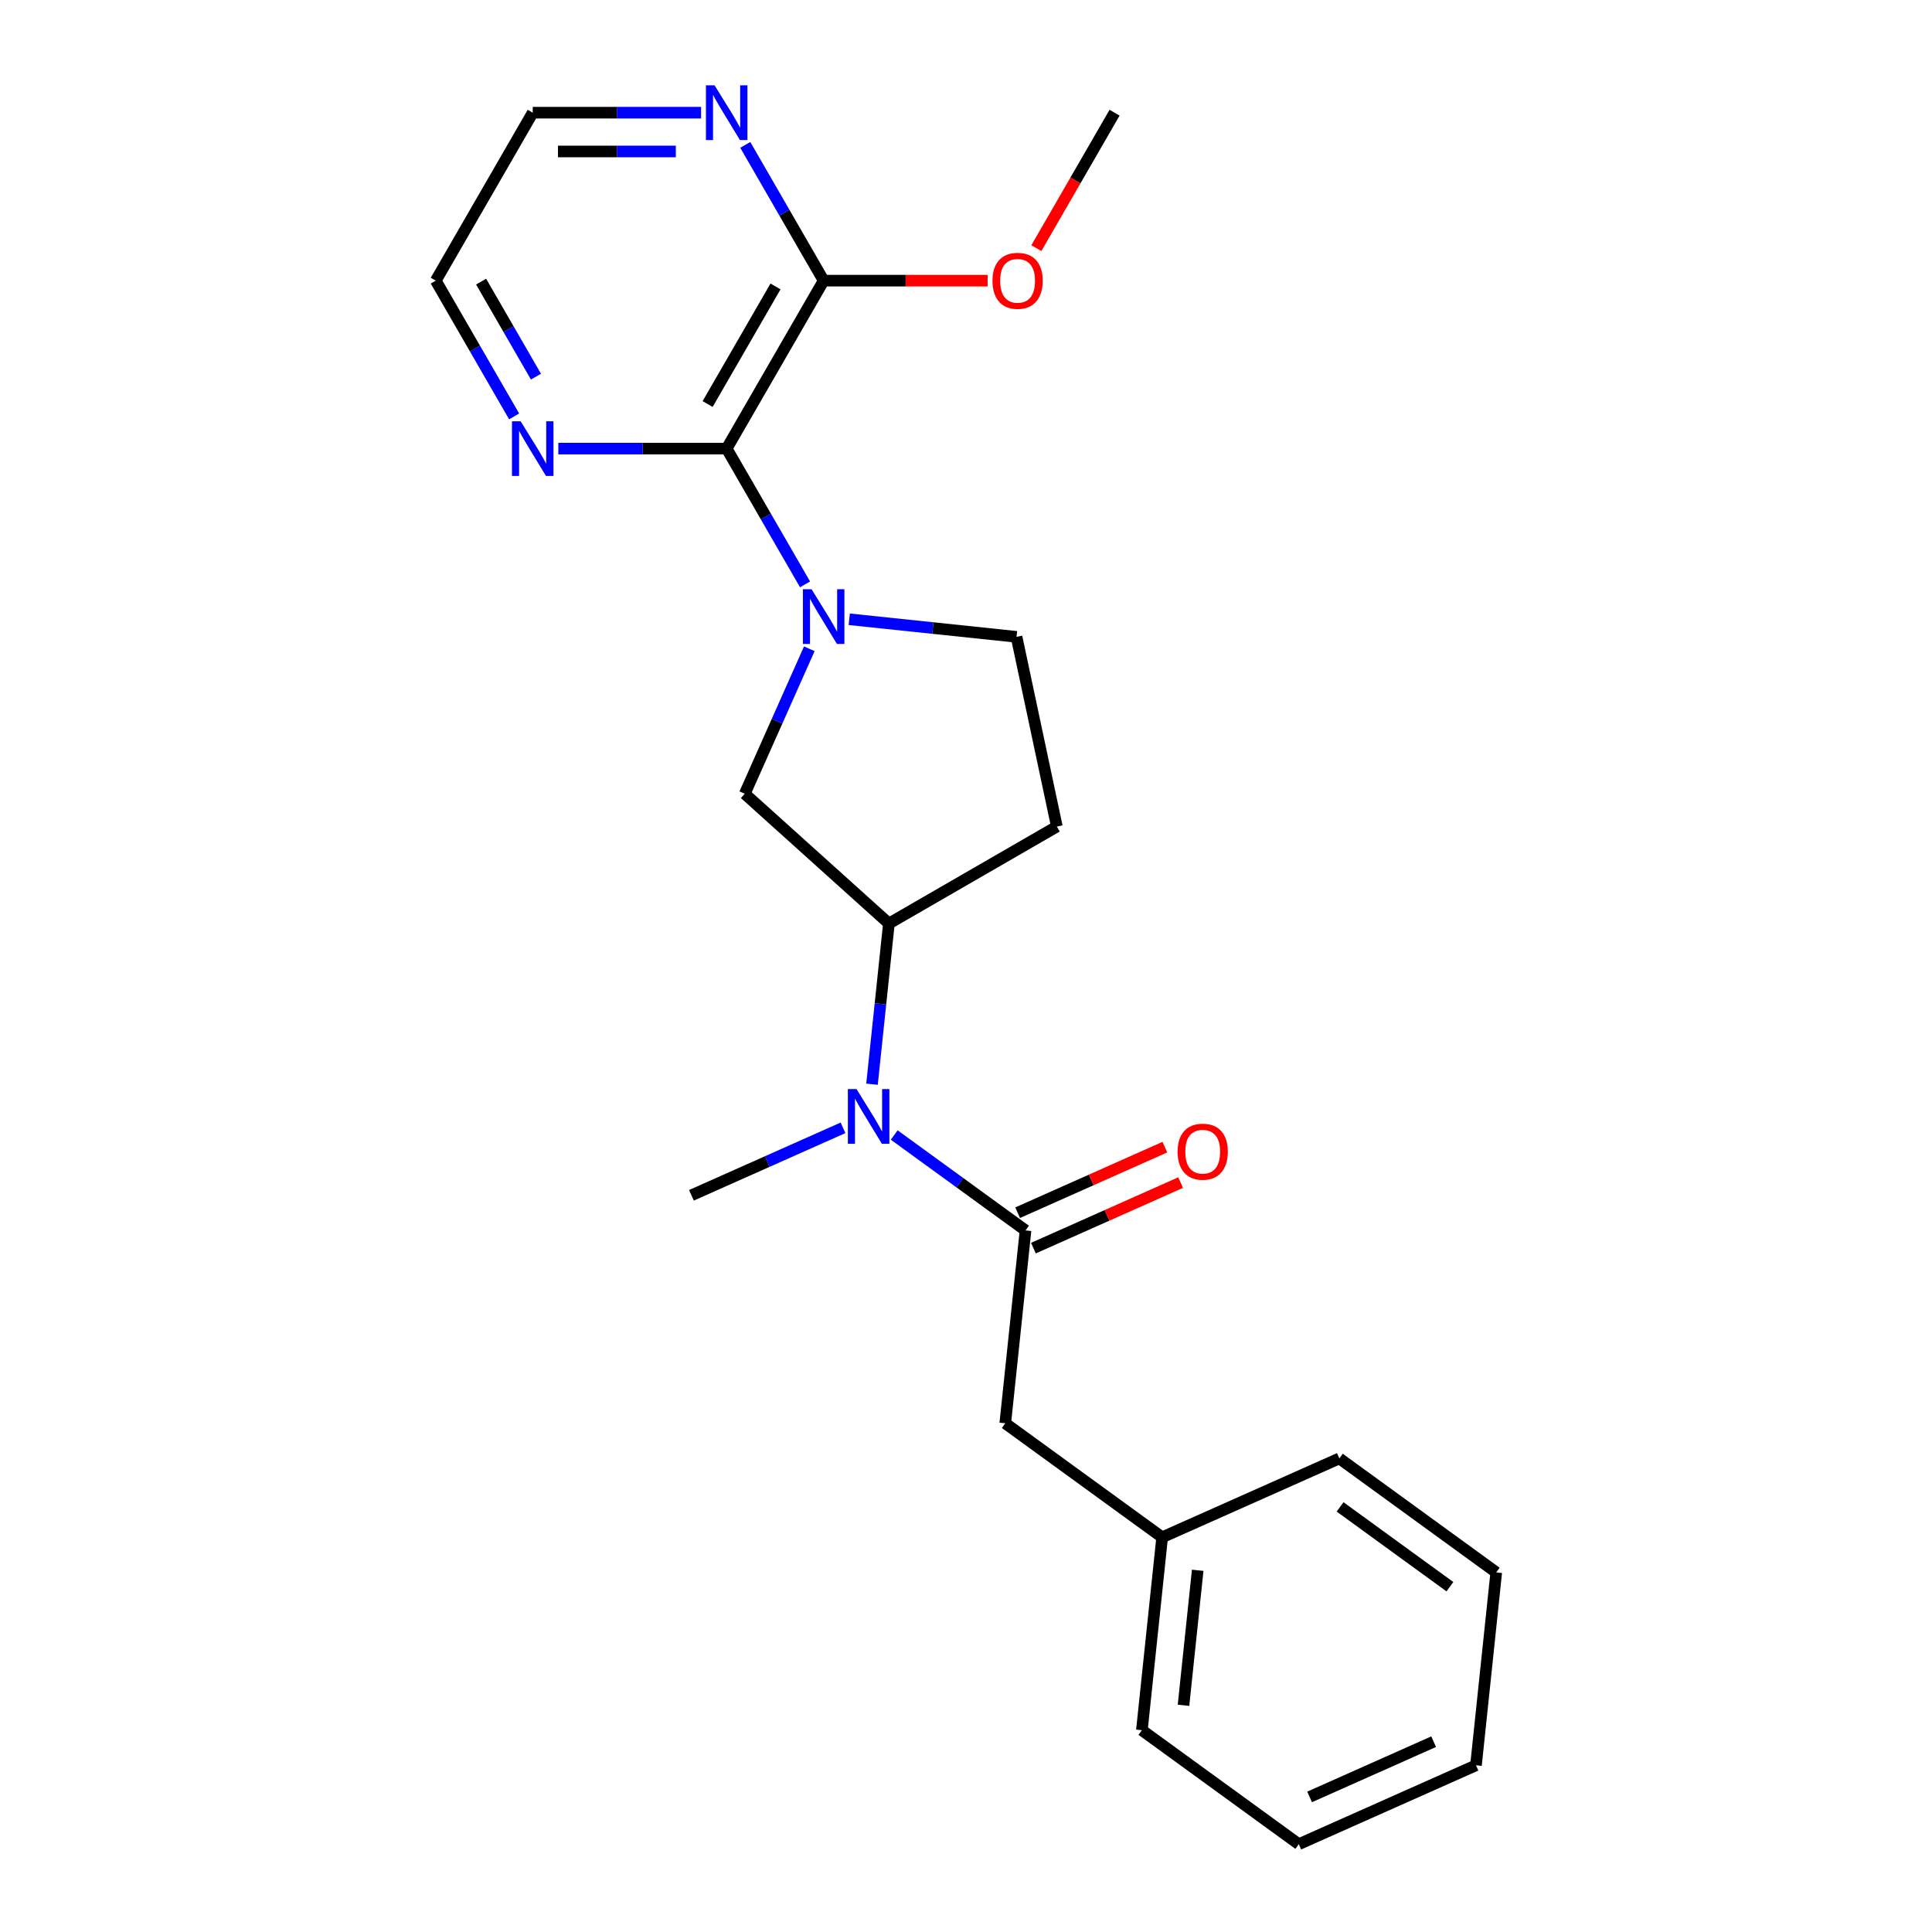 <?xml version='1.0' encoding='iso-8859-1'?>
<svg version='1.1' baseProfile='full'
              xmlns='http://www.w3.org/2000/svg'
                      xmlns:rdkit='http://www.rdkit.org/xml'
                      xmlns:xlink='http://www.w3.org/1999/xlink'
                  xml:space='preserve'
width='1000px' height='1000px' viewBox='0 0 1000 1000'>
<!-- END OF HEADER -->
<rect style='opacity:1.0;fill:#FFFFFF;stroke:none' width='1000' height='1000' x='0' y='0'> </rect>
<path class='bond-0' d='M 416.694,302.468 L 396.41,267.334' style='fill:none;fill-rule:evenodd;stroke:#0000FF;stroke-width:6px;stroke-linecap:butt;stroke-linejoin:miter;stroke-opacity:1' />
<path class='bond-0' d='M 396.41,267.334 L 376.125,232.2' style='fill:none;fill-rule:evenodd;stroke:#000000;stroke-width:6px;stroke-linecap:butt;stroke-linejoin:miter;stroke-opacity:1' />
<path class='bond-4' d='M 418.897,335.807 L 402.192,373.326' style='fill:none;fill-rule:evenodd;stroke:#0000FF;stroke-width:6px;stroke-linecap:butt;stroke-linejoin:miter;stroke-opacity:1' />
<path class='bond-4' d='M 402.192,373.326 L 385.488,410.845' style='fill:none;fill-rule:evenodd;stroke:#000000;stroke-width:6px;stroke-linecap:butt;stroke-linejoin:miter;stroke-opacity:1' />
<path class='bond-7' d='M 439.568,320.53 L 482.862,325.08' style='fill:none;fill-rule:evenodd;stroke:#0000FF;stroke-width:6px;stroke-linecap:butt;stroke-linejoin:miter;stroke-opacity:1' />
<path class='bond-7' d='M 482.862,325.08 L 526.156,329.631' style='fill:none;fill-rule:evenodd;stroke:#000000;stroke-width:6px;stroke-linecap:butt;stroke-linejoin:miter;stroke-opacity:1' />
<path class='bond-5' d='M 376.125,232.2 L 426.319,145.262' style='fill:none;fill-rule:evenodd;stroke:#000000;stroke-width:6px;stroke-linecap:butt;stroke-linejoin:miter;stroke-opacity:1' />
<path class='bond-5' d='M 366.267,209.12 L 401.402,148.264' style='fill:none;fill-rule:evenodd;stroke:#000000;stroke-width:6px;stroke-linecap:butt;stroke-linejoin:miter;stroke-opacity:1' />
<path class='bond-6' d='M 376.125,232.2 L 332.557,232.2' style='fill:none;fill-rule:evenodd;stroke:#000000;stroke-width:6px;stroke-linecap:butt;stroke-linejoin:miter;stroke-opacity:1' />
<path class='bond-6' d='M 332.557,232.2 L 288.988,232.2' style='fill:none;fill-rule:evenodd;stroke:#0000FF;stroke-width:6px;stroke-linecap:butt;stroke-linejoin:miter;stroke-opacity:1' />
<path class='bond-1' d='M 530.811,636.86 L 496.829,612.17' style='fill:none;fill-rule:evenodd;stroke:#000000;stroke-width:6px;stroke-linecap:butt;stroke-linejoin:miter;stroke-opacity:1' />
<path class='bond-1' d='M 496.829,612.17 L 462.846,587.48' style='fill:none;fill-rule:evenodd;stroke:#0000FF;stroke-width:6px;stroke-linecap:butt;stroke-linejoin:miter;stroke-opacity:1' />
<path class='bond-10' d='M 530.811,636.86 L 520.318,736.697' style='fill:none;fill-rule:evenodd;stroke:#000000;stroke-width:6px;stroke-linecap:butt;stroke-linejoin:miter;stroke-opacity:1' />
<path class='bond-11' d='M 534.894,646.031 L 572.993,629.068' style='fill:none;fill-rule:evenodd;stroke:#000000;stroke-width:6px;stroke-linecap:butt;stroke-linejoin:miter;stroke-opacity:1' />
<path class='bond-11' d='M 572.993,629.068 L 611.092,612.105' style='fill:none;fill-rule:evenodd;stroke:#FF0000;stroke-width:6px;stroke-linecap:butt;stroke-linejoin:miter;stroke-opacity:1' />
<path class='bond-11' d='M 526.728,627.689 L 564.827,610.726' style='fill:none;fill-rule:evenodd;stroke:#000000;stroke-width:6px;stroke-linecap:butt;stroke-linejoin:miter;stroke-opacity:1' />
<path class='bond-11' d='M 564.827,610.726 L 602.926,593.763' style='fill:none;fill-rule:evenodd;stroke:#FF0000;stroke-width:6px;stroke-linecap:butt;stroke-linejoin:miter;stroke-opacity:1' />
<path class='bond-2' d='M 451.348,561.184 L 455.719,519.601' style='fill:none;fill-rule:evenodd;stroke:#0000FF;stroke-width:6px;stroke-linecap:butt;stroke-linejoin:miter;stroke-opacity:1' />
<path class='bond-2' d='M 455.719,519.601 L 460.09,478.017' style='fill:none;fill-rule:evenodd;stroke:#000000;stroke-width:6px;stroke-linecap:butt;stroke-linejoin:miter;stroke-opacity:1' />
<path class='bond-14' d='M 436.347,583.753 L 397.118,601.219' style='fill:none;fill-rule:evenodd;stroke:#0000FF;stroke-width:6px;stroke-linecap:butt;stroke-linejoin:miter;stroke-opacity:1' />
<path class='bond-14' d='M 397.118,601.219 L 357.888,618.685' style='fill:none;fill-rule:evenodd;stroke:#000000;stroke-width:6px;stroke-linecap:butt;stroke-linejoin:miter;stroke-opacity:1' />
<path class='bond-3' d='M 460.09,478.017 L 385.488,410.845' style='fill:none;fill-rule:evenodd;stroke:#000000;stroke-width:6px;stroke-linecap:butt;stroke-linejoin:miter;stroke-opacity:1' />
<path class='bond-23' d='M 460.09,478.017 L 547.027,427.824' style='fill:none;fill-rule:evenodd;stroke:#000000;stroke-width:6px;stroke-linecap:butt;stroke-linejoin:miter;stroke-opacity:1' />
<path class='bond-9' d='M 426.319,145.262 L 406.034,110.128' style='fill:none;fill-rule:evenodd;stroke:#000000;stroke-width:6px;stroke-linecap:butt;stroke-linejoin:miter;stroke-opacity:1' />
<path class='bond-9' d='M 406.034,110.128 L 385.75,74.994' style='fill:none;fill-rule:evenodd;stroke:#0000FF;stroke-width:6px;stroke-linecap:butt;stroke-linejoin:miter;stroke-opacity:1' />
<path class='bond-12' d='M 426.319,145.262 L 468.757,145.262' style='fill:none;fill-rule:evenodd;stroke:#000000;stroke-width:6px;stroke-linecap:butt;stroke-linejoin:miter;stroke-opacity:1' />
<path class='bond-12' d='M 468.757,145.262 L 511.196,145.262' style='fill:none;fill-rule:evenodd;stroke:#FF0000;stroke-width:6px;stroke-linecap:butt;stroke-linejoin:miter;stroke-opacity:1' />
<path class='bond-15' d='M 266.114,215.53 L 245.83,180.396' style='fill:none;fill-rule:evenodd;stroke:#0000FF;stroke-width:6px;stroke-linecap:butt;stroke-linejoin:miter;stroke-opacity:1' />
<path class='bond-15' d='M 245.83,180.396 L 225.545,145.262' style='fill:none;fill-rule:evenodd;stroke:#000000;stroke-width:6px;stroke-linecap:butt;stroke-linejoin:miter;stroke-opacity:1' />
<path class='bond-15' d='M 277.416,194.951 L 263.217,170.358' style='fill:none;fill-rule:evenodd;stroke:#0000FF;stroke-width:6px;stroke-linecap:butt;stroke-linejoin:miter;stroke-opacity:1' />
<path class='bond-15' d='M 263.217,170.358 L 249.018,145.764' style='fill:none;fill-rule:evenodd;stroke:#000000;stroke-width:6px;stroke-linecap:butt;stroke-linejoin:miter;stroke-opacity:1' />
<path class='bond-8' d='M 526.156,329.631 L 547.027,427.824' style='fill:none;fill-rule:evenodd;stroke:#000000;stroke-width:6px;stroke-linecap:butt;stroke-linejoin:miter;stroke-opacity:1' />
<path class='bond-16' d='M 362.876,58.325 L 319.307,58.325' style='fill:none;fill-rule:evenodd;stroke:#0000FF;stroke-width:6px;stroke-linecap:butt;stroke-linejoin:miter;stroke-opacity:1' />
<path class='bond-16' d='M 319.307,58.325 L 275.738,58.325' style='fill:none;fill-rule:evenodd;stroke:#000000;stroke-width:6px;stroke-linecap:butt;stroke-linejoin:miter;stroke-opacity:1' />
<path class='bond-16' d='M 349.805,78.402 L 319.307,78.402' style='fill:none;fill-rule:evenodd;stroke:#0000FF;stroke-width:6px;stroke-linecap:butt;stroke-linejoin:miter;stroke-opacity:1' />
<path class='bond-16' d='M 319.307,78.402 L 288.809,78.402' style='fill:none;fill-rule:evenodd;stroke:#000000;stroke-width:6px;stroke-linecap:butt;stroke-linejoin:miter;stroke-opacity:1' />
<path class='bond-13' d='M 520.318,736.697 L 601.532,795.703' style='fill:none;fill-rule:evenodd;stroke:#000000;stroke-width:6px;stroke-linecap:butt;stroke-linejoin:miter;stroke-opacity:1' />
<path class='bond-17' d='M 536.422,128.433 L 556.661,93.379' style='fill:none;fill-rule:evenodd;stroke:#FF0000;stroke-width:6px;stroke-linecap:butt;stroke-linejoin:miter;stroke-opacity:1' />
<path class='bond-17' d='M 556.661,93.379 L 576.899,58.325' style='fill:none;fill-rule:evenodd;stroke:#000000;stroke-width:6px;stroke-linecap:butt;stroke-linejoin:miter;stroke-opacity:1' />
<path class='bond-18' d='M 601.532,795.703 L 591.039,895.54' style='fill:none;fill-rule:evenodd;stroke:#000000;stroke-width:6px;stroke-linecap:butt;stroke-linejoin:miter;stroke-opacity:1' />
<path class='bond-18' d='M 619.926,812.777 L 612.58,882.663' style='fill:none;fill-rule:evenodd;stroke:#000000;stroke-width:6px;stroke-linecap:butt;stroke-linejoin:miter;stroke-opacity:1' />
<path class='bond-19' d='M 601.532,795.703 L 693.24,754.872' style='fill:none;fill-rule:evenodd;stroke:#000000;stroke-width:6px;stroke-linecap:butt;stroke-linejoin:miter;stroke-opacity:1' />
<path class='bond-24' d='M 225.545,145.262 L 275.738,58.325' style='fill:none;fill-rule:evenodd;stroke:#000000;stroke-width:6px;stroke-linecap:butt;stroke-linejoin:miter;stroke-opacity:1' />
<path class='bond-21' d='M 591.039,895.54 L 672.254,954.545' style='fill:none;fill-rule:evenodd;stroke:#000000;stroke-width:6px;stroke-linecap:butt;stroke-linejoin:miter;stroke-opacity:1' />
<path class='bond-20' d='M 693.24,754.872 L 774.455,813.878' style='fill:none;fill-rule:evenodd;stroke:#000000;stroke-width:6px;stroke-linecap:butt;stroke-linejoin:miter;stroke-opacity:1' />
<path class='bond-20' d='M 693.621,779.965 L 750.472,821.27' style='fill:none;fill-rule:evenodd;stroke:#000000;stroke-width:6px;stroke-linecap:butt;stroke-linejoin:miter;stroke-opacity:1' />
<path class='bond-25' d='M 774.455,813.878 L 763.962,913.714' style='fill:none;fill-rule:evenodd;stroke:#000000;stroke-width:6px;stroke-linecap:butt;stroke-linejoin:miter;stroke-opacity:1' />
<path class='bond-22' d='M 672.254,954.545 L 763.962,913.714' style='fill:none;fill-rule:evenodd;stroke:#000000;stroke-width:6px;stroke-linecap:butt;stroke-linejoin:miter;stroke-opacity:1' />
<path class='bond-22' d='M 677.844,930.079 L 742.039,901.498' style='fill:none;fill-rule:evenodd;stroke:#000000;stroke-width:6px;stroke-linecap:butt;stroke-linejoin:miter;stroke-opacity:1' />
<path  class='atom-0' d='M 420.059 304.977
L 429.339 319.977
Q 430.259 321.457, 431.739 324.137
Q 433.219 326.817, 433.299 326.977
L 433.299 304.977
L 437.059 304.977
L 437.059 333.297
L 433.179 333.297
L 423.219 316.897
Q 422.059 314.977, 420.819 312.777
Q 419.619 310.577, 419.259 309.897
L 419.259 333.297
L 415.579 333.297
L 415.579 304.977
L 420.059 304.977
' fill='#0000FF'/>
<path  class='atom-3' d='M 443.336 563.694
L 452.616 578.694
Q 453.536 580.174, 455.016 582.854
Q 456.496 585.534, 456.576 585.694
L 456.576 563.694
L 460.336 563.694
L 460.336 592.014
L 456.456 592.014
L 446.496 575.614
Q 445.336 573.694, 444.096 571.494
Q 442.896 569.294, 442.536 568.614
L 442.536 592.014
L 438.856 592.014
L 438.856 563.694
L 443.336 563.694
' fill='#0000FF'/>
<path  class='atom-7' d='M 269.478 218.04
L 278.758 233.04
Q 279.678 234.52, 281.158 237.2
Q 282.638 239.88, 282.718 240.04
L 282.718 218.04
L 286.478 218.04
L 286.478 246.36
L 282.598 246.36
L 272.638 229.96
Q 271.478 228.04, 270.238 225.84
Q 269.038 223.64, 268.678 222.96
L 268.678 246.36
L 264.998 246.36
L 264.998 218.04
L 269.478 218.04
' fill='#0000FF'/>
<path  class='atom-10' d='M 369.865 44.165
L 379.145 59.165
Q 380.065 60.645, 381.545 63.325
Q 383.025 66.005, 383.105 66.165
L 383.105 44.165
L 386.865 44.165
L 386.865 72.485
L 382.985 72.485
L 373.025 56.085
Q 371.865 54.165, 370.625 51.965
Q 369.425 49.765, 369.065 49.085
L 369.065 72.485
L 365.385 72.485
L 365.385 44.165
L 369.865 44.165
' fill='#0000FF'/>
<path  class='atom-12' d='M 609.519 596.109
Q 609.519 589.309, 612.879 585.509
Q 616.239 581.709, 622.519 581.709
Q 628.799 581.709, 632.159 585.509
Q 635.519 589.309, 635.519 596.109
Q 635.519 602.989, 632.119 606.909
Q 628.719 610.789, 622.519 610.789
Q 616.279 610.789, 612.879 606.909
Q 609.519 603.029, 609.519 596.109
M 622.519 607.589
Q 626.839 607.589, 629.159 604.709
Q 631.519 601.789, 631.519 596.109
Q 631.519 590.549, 629.159 587.749
Q 626.839 584.909, 622.519 584.909
Q 618.199 584.909, 615.839 587.709
Q 613.519 590.509, 613.519 596.109
Q 613.519 601.829, 615.839 604.709
Q 618.199 607.589, 622.519 607.589
' fill='#FF0000'/>
<path  class='atom-13' d='M 513.706 145.342
Q 513.706 138.542, 517.066 134.742
Q 520.426 130.942, 526.706 130.942
Q 532.986 130.942, 536.346 134.742
Q 539.706 138.542, 539.706 145.342
Q 539.706 152.222, 536.306 156.142
Q 532.906 160.022, 526.706 160.022
Q 520.466 160.022, 517.066 156.142
Q 513.706 152.262, 513.706 145.342
M 526.706 156.822
Q 531.026 156.822, 533.346 153.942
Q 535.706 151.022, 535.706 145.342
Q 535.706 139.782, 533.346 136.982
Q 531.026 134.142, 526.706 134.142
Q 522.386 134.142, 520.026 136.942
Q 517.706 139.742, 517.706 145.342
Q 517.706 151.062, 520.026 153.942
Q 522.386 156.822, 526.706 156.822
' fill='#FF0000'/>
</svg>
